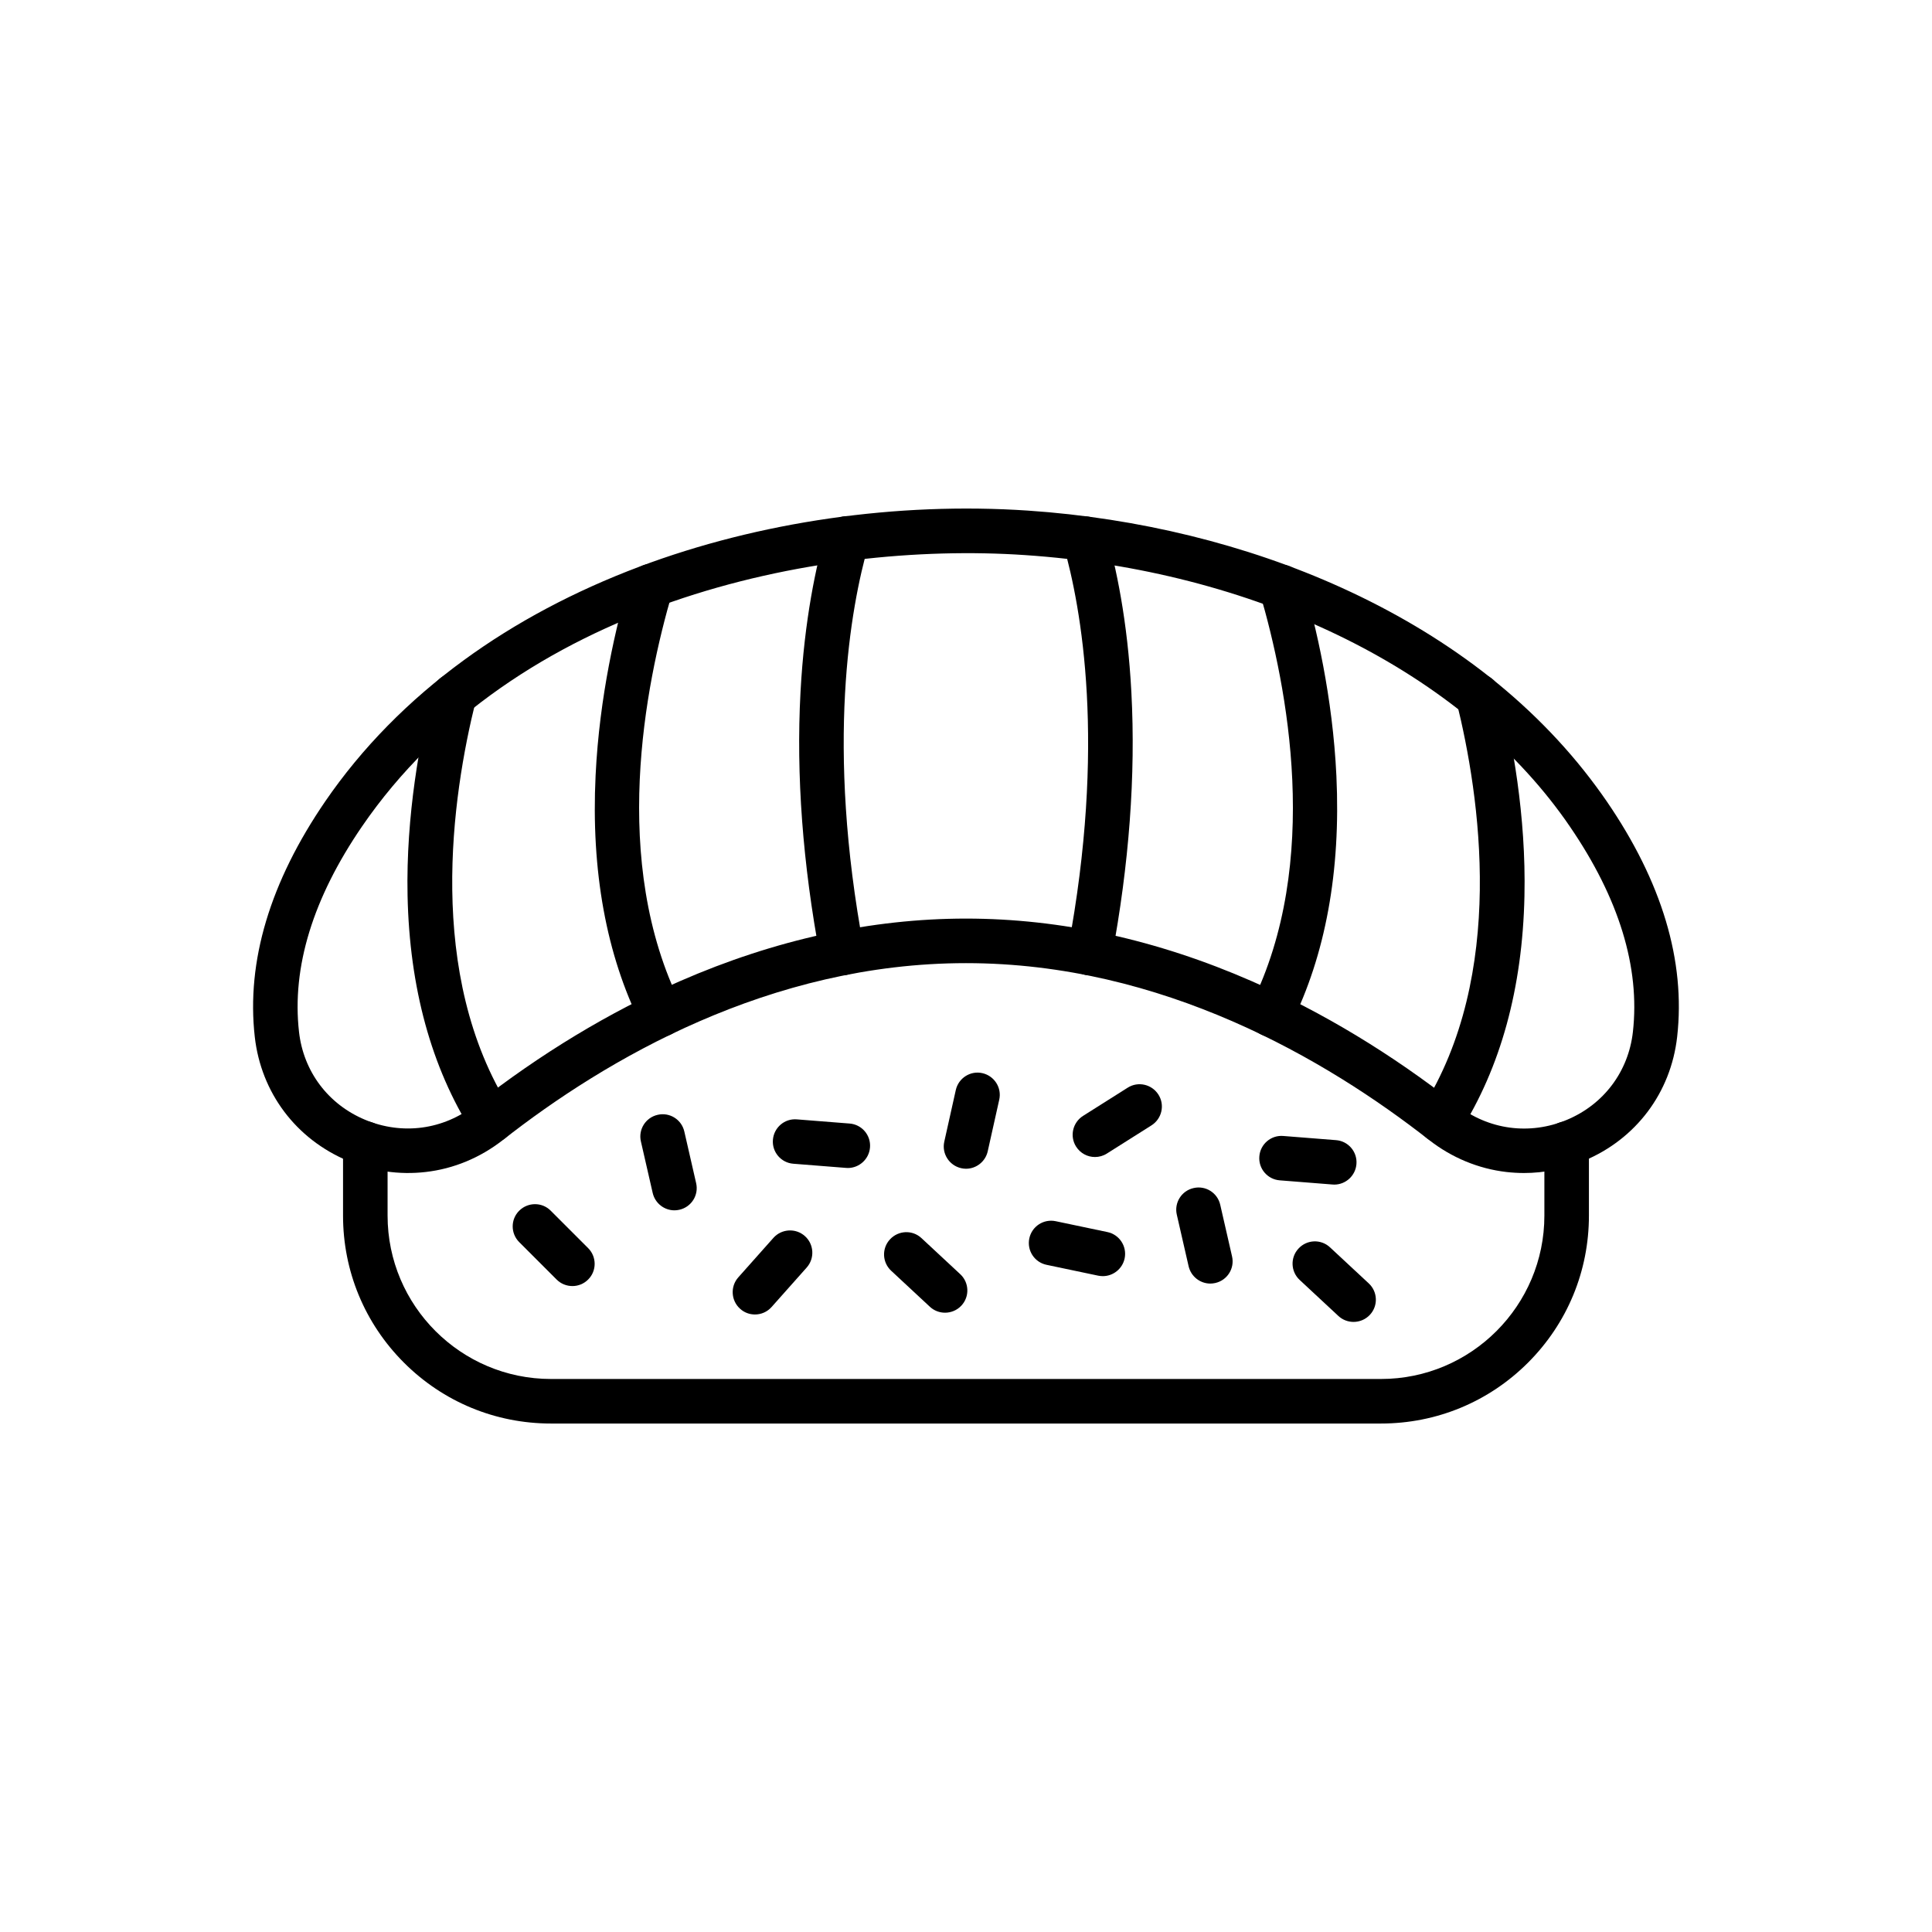 <?xml version="1.0" encoding="UTF-8"?>
<!-- The Best Svg Icon site in the world: iconSvg.co, Visit us! https://iconsvg.co -->
<svg fill="#000000" width="800px" height="800px" version="1.1" viewBox="144 144 512 512" xmlns="http://www.w3.org/2000/svg">
 <g>
  <path d="m547.84 454.86c-1.551 0-3.102-0.098-4.648-0.27-7.379-0.859-14.465-3.789-20.441-8.461-27.281-21.379-70.75-46.887-122.75-46.887s-95.473 25.484-122.75 46.887c-5.977 4.676-13.039 7.625-20.441 8.461-6.961 0.812-14.098-0.223-20.613-2.953-13.777-5.781-23-18.055-24.676-32.84-2.262-20.051 4.035-41.059 18.695-62.461 9.668-14.098 22.043-26.691 36.754-37.418 13.652-9.965 29.297-18.277 46.492-24.746 31.684-11.93 68.242-17.195 102.95-14.859 29.176 1.969 57.91 9.004 83.023 20.395 13.629 6.176 26.125 13.578 37.172 22.016 11.809 9.055 22.016 19.359 30.332 30.629 0.961 1.305 1.918 2.633 2.828 3.961 14.688 21.402 20.961 42.41 18.695 62.461l-5.856-0.664 5.856 0.664c-1.672 14.809-10.898 27.086-24.676 32.84-5.043 2.141-10.504 3.246-15.941 3.246zm-147.84-67.426c25.117 0 50.602 5.586 75.77 16.605 18.695 8.191 36.949 19.211 54.27 32.793 8.414 6.594 19.336 8.07 29.199 3.938 9.766-4.082 16.309-12.793 17.492-23.273 1.945-17.145-3.691-35.473-16.703-54.465-0.836-1.23-1.699-2.461-2.582-3.641-28.512-38.695-81.551-64.23-141.82-68.289-55.699-3.766-135.16 12.812-175.68 71.902-13.012 18.992-18.648 37.316-16.703 54.465 1.18 10.48 7.723 19.188 17.492 23.273 9.863 4.133 20.785 2.68 29.199-3.938 17.32-13.578 35.57-24.602 54.27-32.793 25.188-10.996 50.676-16.578 75.793-16.578z"/>
  <path d="m509.98 521.25h-219.97c-14.711 0-28.562-5.731-38.965-16.137-10.406-10.406-16.137-24.254-16.137-38.965v-19.066c0-3.273 2.633-5.902 5.902-5.902 3.273 0 5.902 2.633 5.902 5.902v19.066c0 23.887 19.434 43.297 43.297 43.297h219.97c23.887 0 43.297-19.434 43.297-43.297v-19.066c0-3.273 2.633-5.902 5.902-5.902 3.273 0 5.902 2.633 5.902 5.902v19.066c0 14.711-5.731 28.562-16.137 38.965-10.402 10.402-24.254 16.137-38.965 16.137z"/>
  <path d="m274.22 446.89c-1.969 0-3.863-0.961-4.992-2.754-10.922-17.246-16.703-38.352-17.219-62.781-0.445-21.352 3.344-41.379 6.59-54.414 0.789-3.172 3.984-5.094 7.16-4.305 3.172 0.789 5.094 3.984 4.305 7.16-6.25 25.094-13.359 72.473 9.152 108.02 1.746 2.754 0.934 6.394-1.82 8.145-1.012 0.633-2.094 0.93-3.176 0.93z"/>
  <path d="m525.78 446.89c-1.082 0-2.164-0.297-3.148-0.91-2.754-1.746-3.566-5.387-1.82-8.145 22.484-35.523 15.398-82.852 9.176-107.92-0.789-3.172 1.133-6.371 4.305-7.16 3.172-0.789 6.371 1.133 7.16 4.305 3.246 13.012 7.012 33.039 6.543 54.391-0.516 24.379-6.297 45.461-17.219 62.68-1.109 1.801-3.027 2.762-4.996 2.762z"/>
  <path d="m319.16 418.77c-2.164 0-4.254-1.207-5.289-3.273-9.199-18.477-13.258-40.688-12.031-66.004 1.008-20.961 5.438-39.754 8.98-51.809 0.91-3.125 4.207-4.922 7.332-4.012s4.922 4.207 4.012 7.332c-7.231 24.574-16.531 71.414 2.289 109.22 1.453 2.926 0.27 6.469-2.656 7.922-0.844 0.422-1.754 0.621-2.637 0.621z"/>
  <path d="m480.84 418.77c-0.887 0-1.77-0.195-2.633-0.613-2.926-1.453-4.109-4.992-2.656-7.922 18.793-37.738 9.543-84.527 2.336-109.05-0.91-3.125 0.887-6.422 4.012-7.332 3.125-0.91 6.422 0.887 7.332 4.012 3.543 12.055 7.945 30.848 8.93 51.781 1.18 25.238-2.879 47.406-12.055 65.855-1.012 2.062-3.102 3.269-5.266 3.269z"/>
  <path d="m367.16 402.48c-2.781 0-5.266-1.969-5.805-4.82-4.625-24.676-6.394-48.266-5.215-70.184 1.031-19.41 4.207-33.801 6.691-42.434 0.91-3.125 4.184-4.945 7.305-4.035 3.125 0.91 4.945 4.184 4.035 7.305-4.82 16.777-11.391 53.039-1.23 107.18 0.59 3.199-1.5 6.297-4.723 6.887-0.32 0.047-0.688 0.098-1.059 0.098z"/>
  <path d="m432.84 402.48c-0.367 0-0.738-0.023-1.105-0.098-3.199-0.59-5.312-3.691-4.723-6.887 10.16-54.121 3.59-90.355-1.207-107.13-0.148-0.543-0.223-1.082-0.223-1.625 0-3.273 2.633-5.902 5.902-5.902 2.754 0 5.066 1.871 5.707 4.43 2.484 8.684 5.633 23 6.641 42.289 1.156 21.895-0.59 45.484-5.215 70.137-0.512 2.797-2.996 4.789-5.777 4.789z"/>
  <path d="m295.7 484.82c-1.5 0-3.027-0.566-4.184-1.723l-9.914-9.914c-2.312-2.312-2.312-6.051 0-8.34s6.051-2.312 8.34 0l9.914 9.914c2.312 2.312 2.312 6.051 0 8.34-1.133 1.133-2.633 1.723-4.156 1.723z"/>
  <path d="m322.73 464.75c-2.68 0-5.117-1.844-5.758-4.602l-3.125-13.652c-0.738-3.172 1.254-6.348 4.453-7.059 3.172-0.738 6.348 1.254 7.059 4.453l3.125 13.652c0.738 3.172-1.254 6.348-4.453 7.059-0.414 0.098-0.859 0.148-1.301 0.148z"/>
  <path d="m464.75 484.16c-2.68 0-5.117-1.844-5.758-4.602l-3.125-13.652c-0.738-3.172 1.254-6.348 4.453-7.059 3.172-0.738 6.348 1.254 7.059 4.453l3.125 13.652c0.738 3.172-1.254 6.348-4.453 7.059-0.441 0.098-0.883 0.148-1.301 0.148z"/>
  <path d="m434.17 450.62c-1.969 0-3.863-0.984-4.992-2.754-1.746-2.754-0.91-6.394 1.844-8.145l11.832-7.477c2.754-1.746 6.394-0.91 8.145 1.844 1.746 2.754 0.91 6.394-1.844 8.145l-11.832 7.477c-0.961 0.617-2.07 0.91-3.152 0.91z"/>
  <path d="m344.06 492.35c-1.402 0-2.805-0.492-3.91-1.5-2.434-2.164-2.656-5.902-0.492-8.34l9.297-10.453c2.164-2.434 5.902-2.656 8.34-0.492 2.434 2.164 2.656 5.902 0.492 8.34l-9.297 10.453c-1.184 1.328-2.781 1.992-4.43 1.992z"/>
  <path d="m368.68 453.53c-0.148 0-0.32 0-0.469-0.023l-13.973-1.105c-3.246-0.246-5.684-3.102-5.41-6.348 0.27-3.246 3.102-5.684 6.348-5.41l13.973 1.105c3.246 0.246 5.684 3.102 5.41 6.348-0.246 3.074-2.828 5.434-5.879 5.434z"/>
  <path d="m497.59 457.93c-0.148 0-0.32 0-0.469-0.023l-13.973-1.105c-3.246-0.246-5.684-3.102-5.41-6.348 0.246-3.246 3.102-5.684 6.348-5.41l13.973 1.105c3.246 0.246 5.684 3.102 5.41 6.348-0.246 3.07-2.828 5.434-5.879 5.434z"/>
  <path d="m394.44 491.88c-1.426 0-2.879-0.516-4.012-1.574l-10.258-9.543c-2.387-2.215-2.535-5.953-0.297-8.34 2.238-2.387 5.953-2.535 8.34-0.297l10.258 9.543c2.387 2.215 2.535 5.953 0.297 8.34-1.152 1.23-2.727 1.871-4.328 1.871z"/>
  <path d="m502.7 494.32c-1.426 0-2.879-0.516-4.012-1.574l-10.258-9.543c-2.387-2.215-2.535-5.953-0.297-8.34 2.215-2.387 5.953-2.535 8.34-0.297l10.258 9.543c2.387 2.215 2.535 5.953 0.297 8.34-1.152 1.23-2.727 1.871-4.328 1.871z"/>
  <path d="m436.26 482.19c-0.395 0-0.812-0.051-1.207-0.121l-13.703-2.879c-3.199-0.664-5.238-3.789-4.574-6.988 0.664-3.199 3.789-5.238 6.988-4.574l13.703 2.879c3.199 0.664 5.238 3.789 4.574 6.988-0.59 2.777-3.051 4.695-5.781 4.695z"/>
  <path d="m400 453.73c-0.418 0-0.859-0.051-1.277-0.148-3.172-0.715-5.191-3.863-4.477-7.035l3.051-13.676c0.715-3.172 3.863-5.191 7.035-4.477s5.191 3.863 4.477 7.035l-3.051 13.676c-0.617 2.754-3.055 4.625-5.758 4.625z"/>
 </g>
</svg>